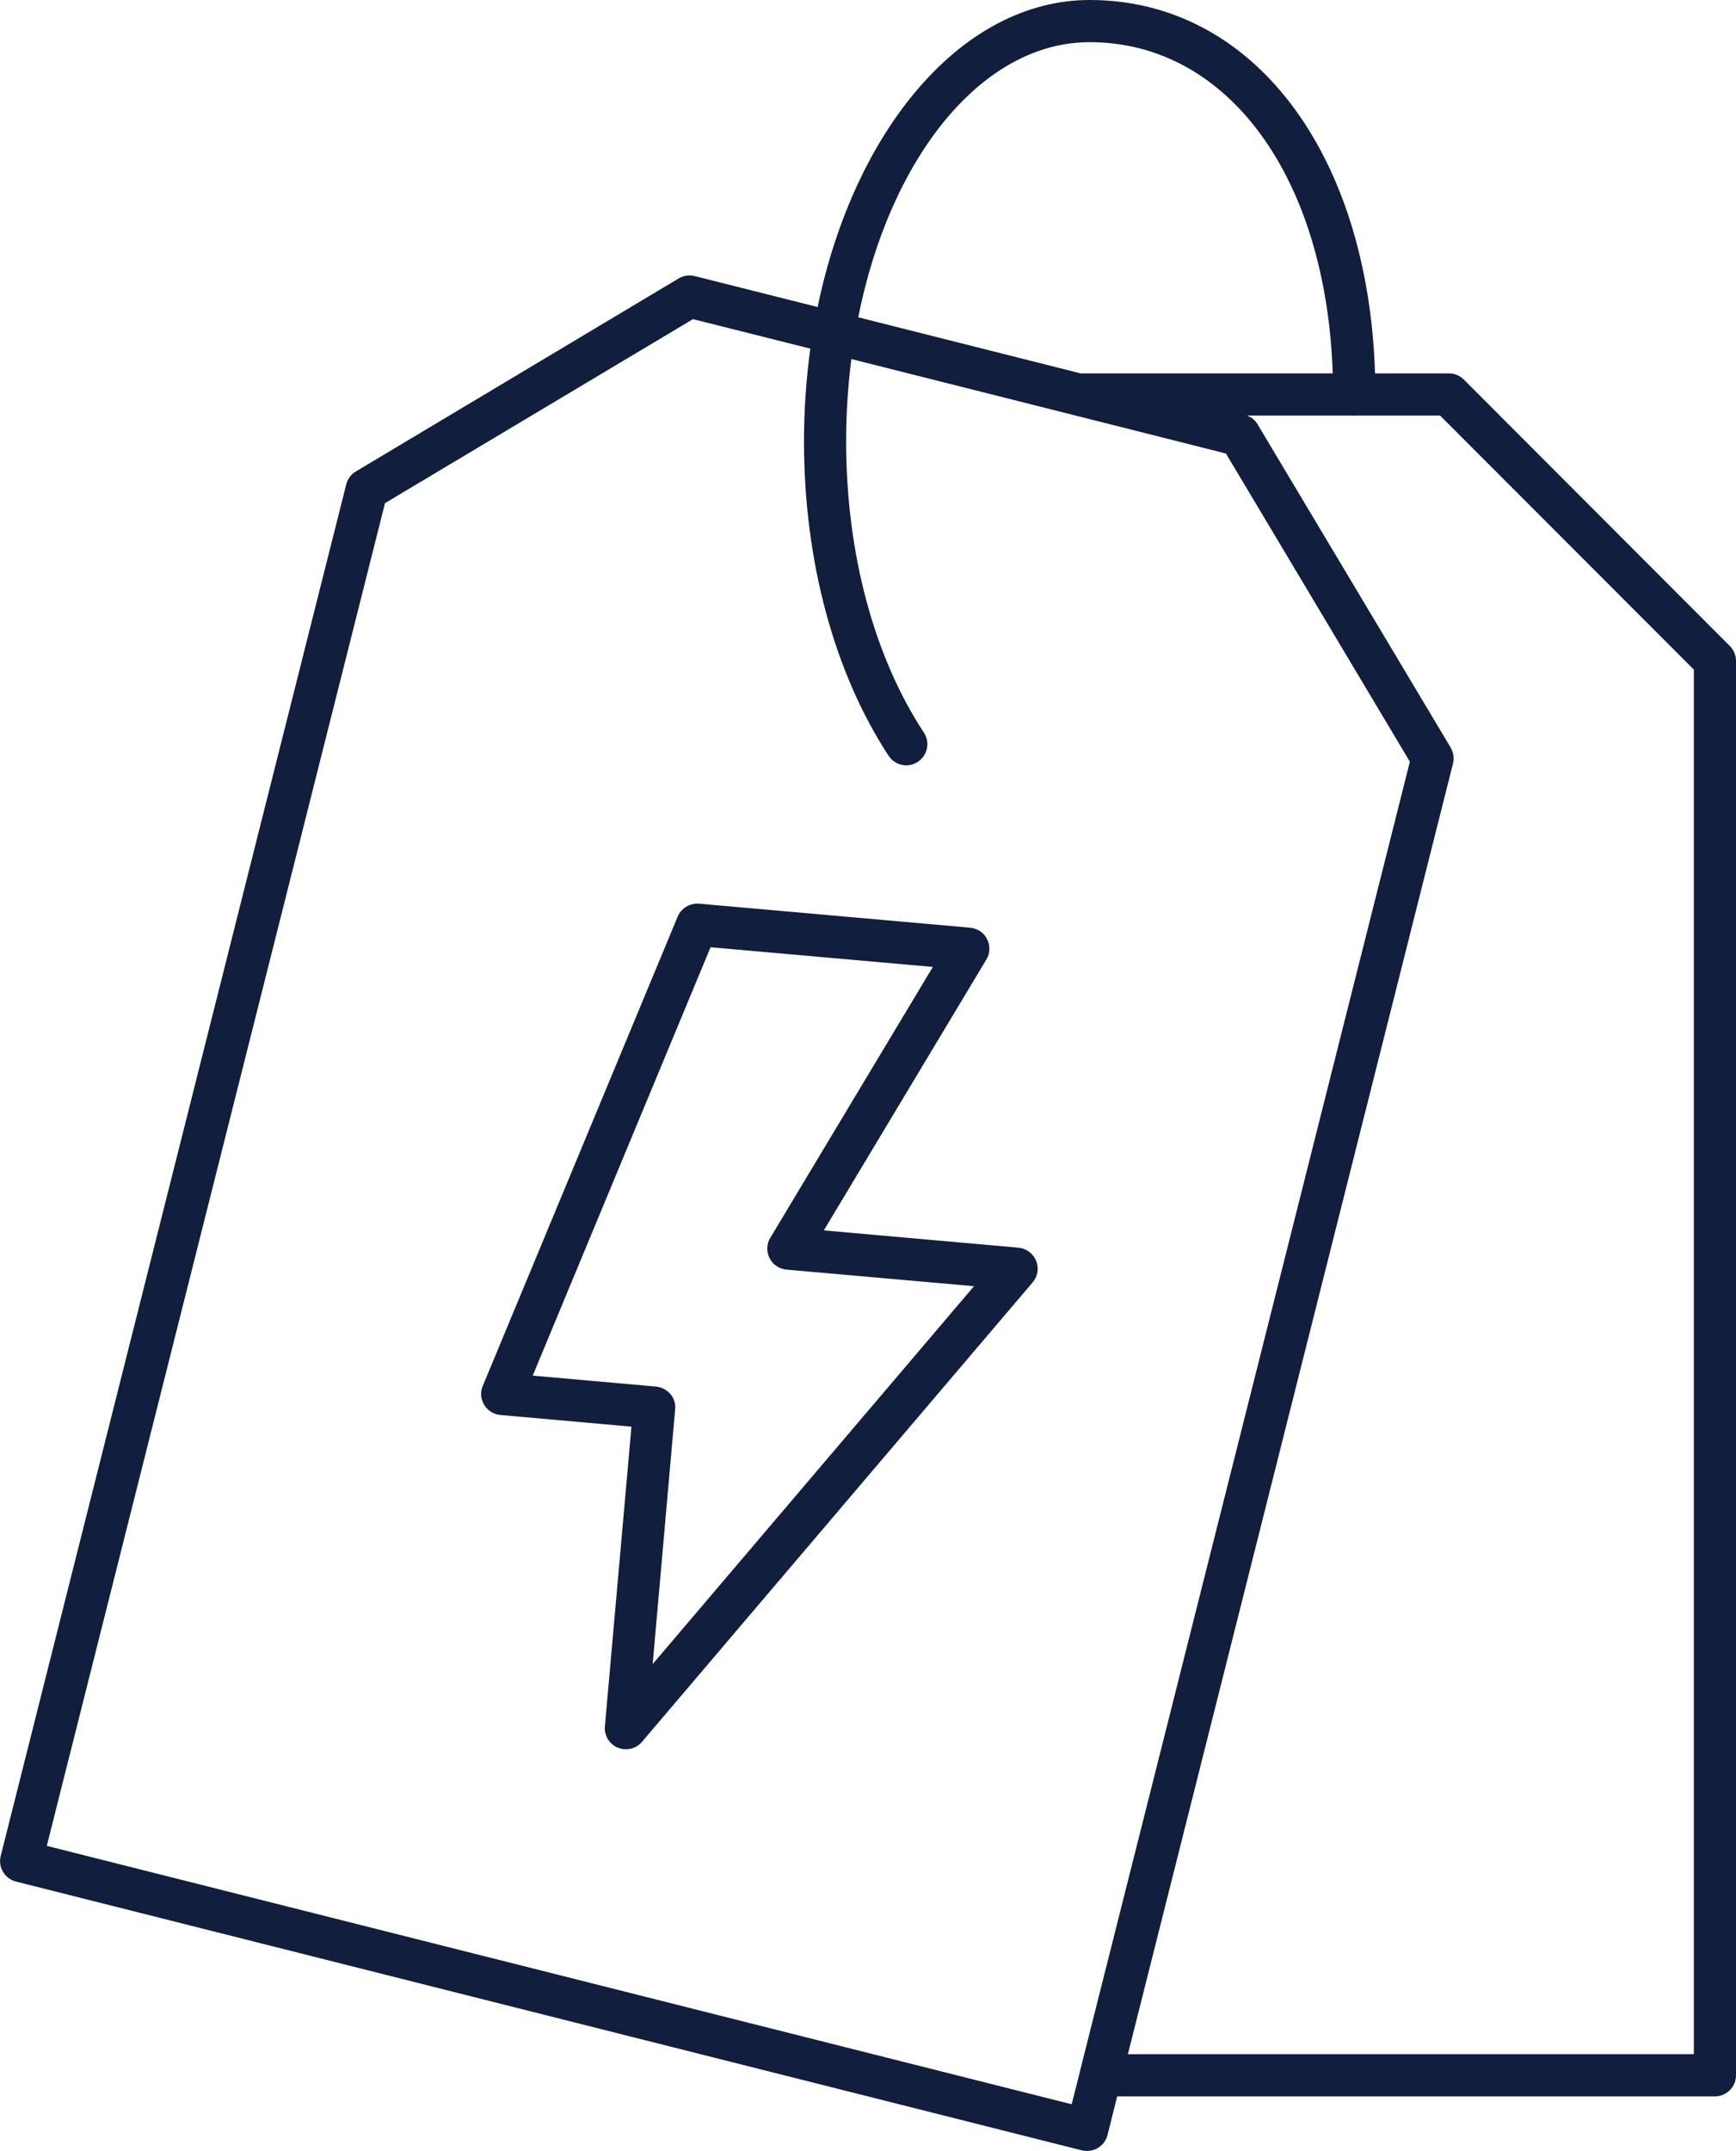 <?xml version="1.0" encoding="UTF-8"?>
<svg xmlns="http://www.w3.org/2000/svg" id="Laag_2" data-name="Laag 2" viewBox="0 0 123.55 153">
  <defs>
    <style>
      .cls-1 {
        fill: #111e3d;
      }
    </style>
  </defs>
  <g id="Layer_1" data-name="Layer 1">
    <g>
      <path class="cls-1" d="M44.54,124.43c-.19,0-.39-.04-.58-.12-.6-.25-.97-.87-.91-1.52l1.89-21.31-9.33-.83c-.48-.04-.9-.31-1.15-.72-.25-.41-.29-.91-.1-1.35l13.87-33.38c.25-.6.87-.97,1.52-.92l19.3,1.71c.51.05.97.35,1.2.81.23.46.22,1.01-.05,1.45l-11.57,19.27,13.85,1.23c.56.05,1.04.41,1.26.93.21.52.12,1.11-.25,1.54l-27.8,32.68c-.29.34-.71.53-1.14.53ZM37.9,97.85l8.79.78c.4.04.76.23,1.02.53s.38.7.34,1.09l-1.6,18.12,22.87-26.88-13.35-1.18c-.51-.05-.97-.35-1.2-.81-.23-.46-.22-1.01.05-1.45l11.57-19.27-15.82-1.4-12.66,30.48Z"></path>
      <g>
        <path class="cls-1" d="M96.48,29.56s-.07.01-.1.01-.07,0-.1-.01h.2Z"></path>
        <path class="cls-1" d="M123.11,45.95l-18.93-18.95c-.28-.28-.67-.44-1.06-.44h-5.26c-.5-15.72-8.71-26.56-20.31-26.56-9.05,0-16.74,9.18-19.36,21.84l-8.74-2.2c-.39-.1-.79-.04-1.14.16l-22.99,13.74c-.34.2-.58.53-.68.92L.05,132.02c-.1.38-.04.79.17,1.13.2.35.53.59.92.69l75.86,19.12c.12.03.24.04.36.04.67,0,1.29-.45,1.46-1.13l.69-2.75h42.54c.83,0,1.5-.68,1.5-1.5V47.01c0-.4-.16-.78-.44-1.06ZM77.55,3c9.85,0,16.83,9.61,17.3,23.56h-17.94l-15.83-3.99c2.26-11.35,8.79-19.57,16.47-19.57ZM76.88,147.25s-.02.06-.02.1l-.59,2.33L3.33,131.3,27.4,35.79l21.92-13.09,8.35,2.1c-.29,2.13-.45,4.33-.45,6.59,0,8.49,2.14,16.44,6.02,22.37.29.44.77.68,1.26.68.28,0,.57-.08.82-.25.69-.45.89-1.38.43-2.08-3.57-5.44-5.53-12.8-5.53-20.72,0-2.01.13-3.96.37-5.85l15.84,3.99,10.82,2.73,13.09,21.92-23.46,93.07ZM120.55,146.12h-40.28l23.14-91.81c.09-.39.03-.79-.17-1.14l-13.74-22.99c-.17-.29-.43-.5-.75-.62h13.74l18.06,18.07v98.49Z"></path>
      </g>
    </g>
  </g>
</svg>
